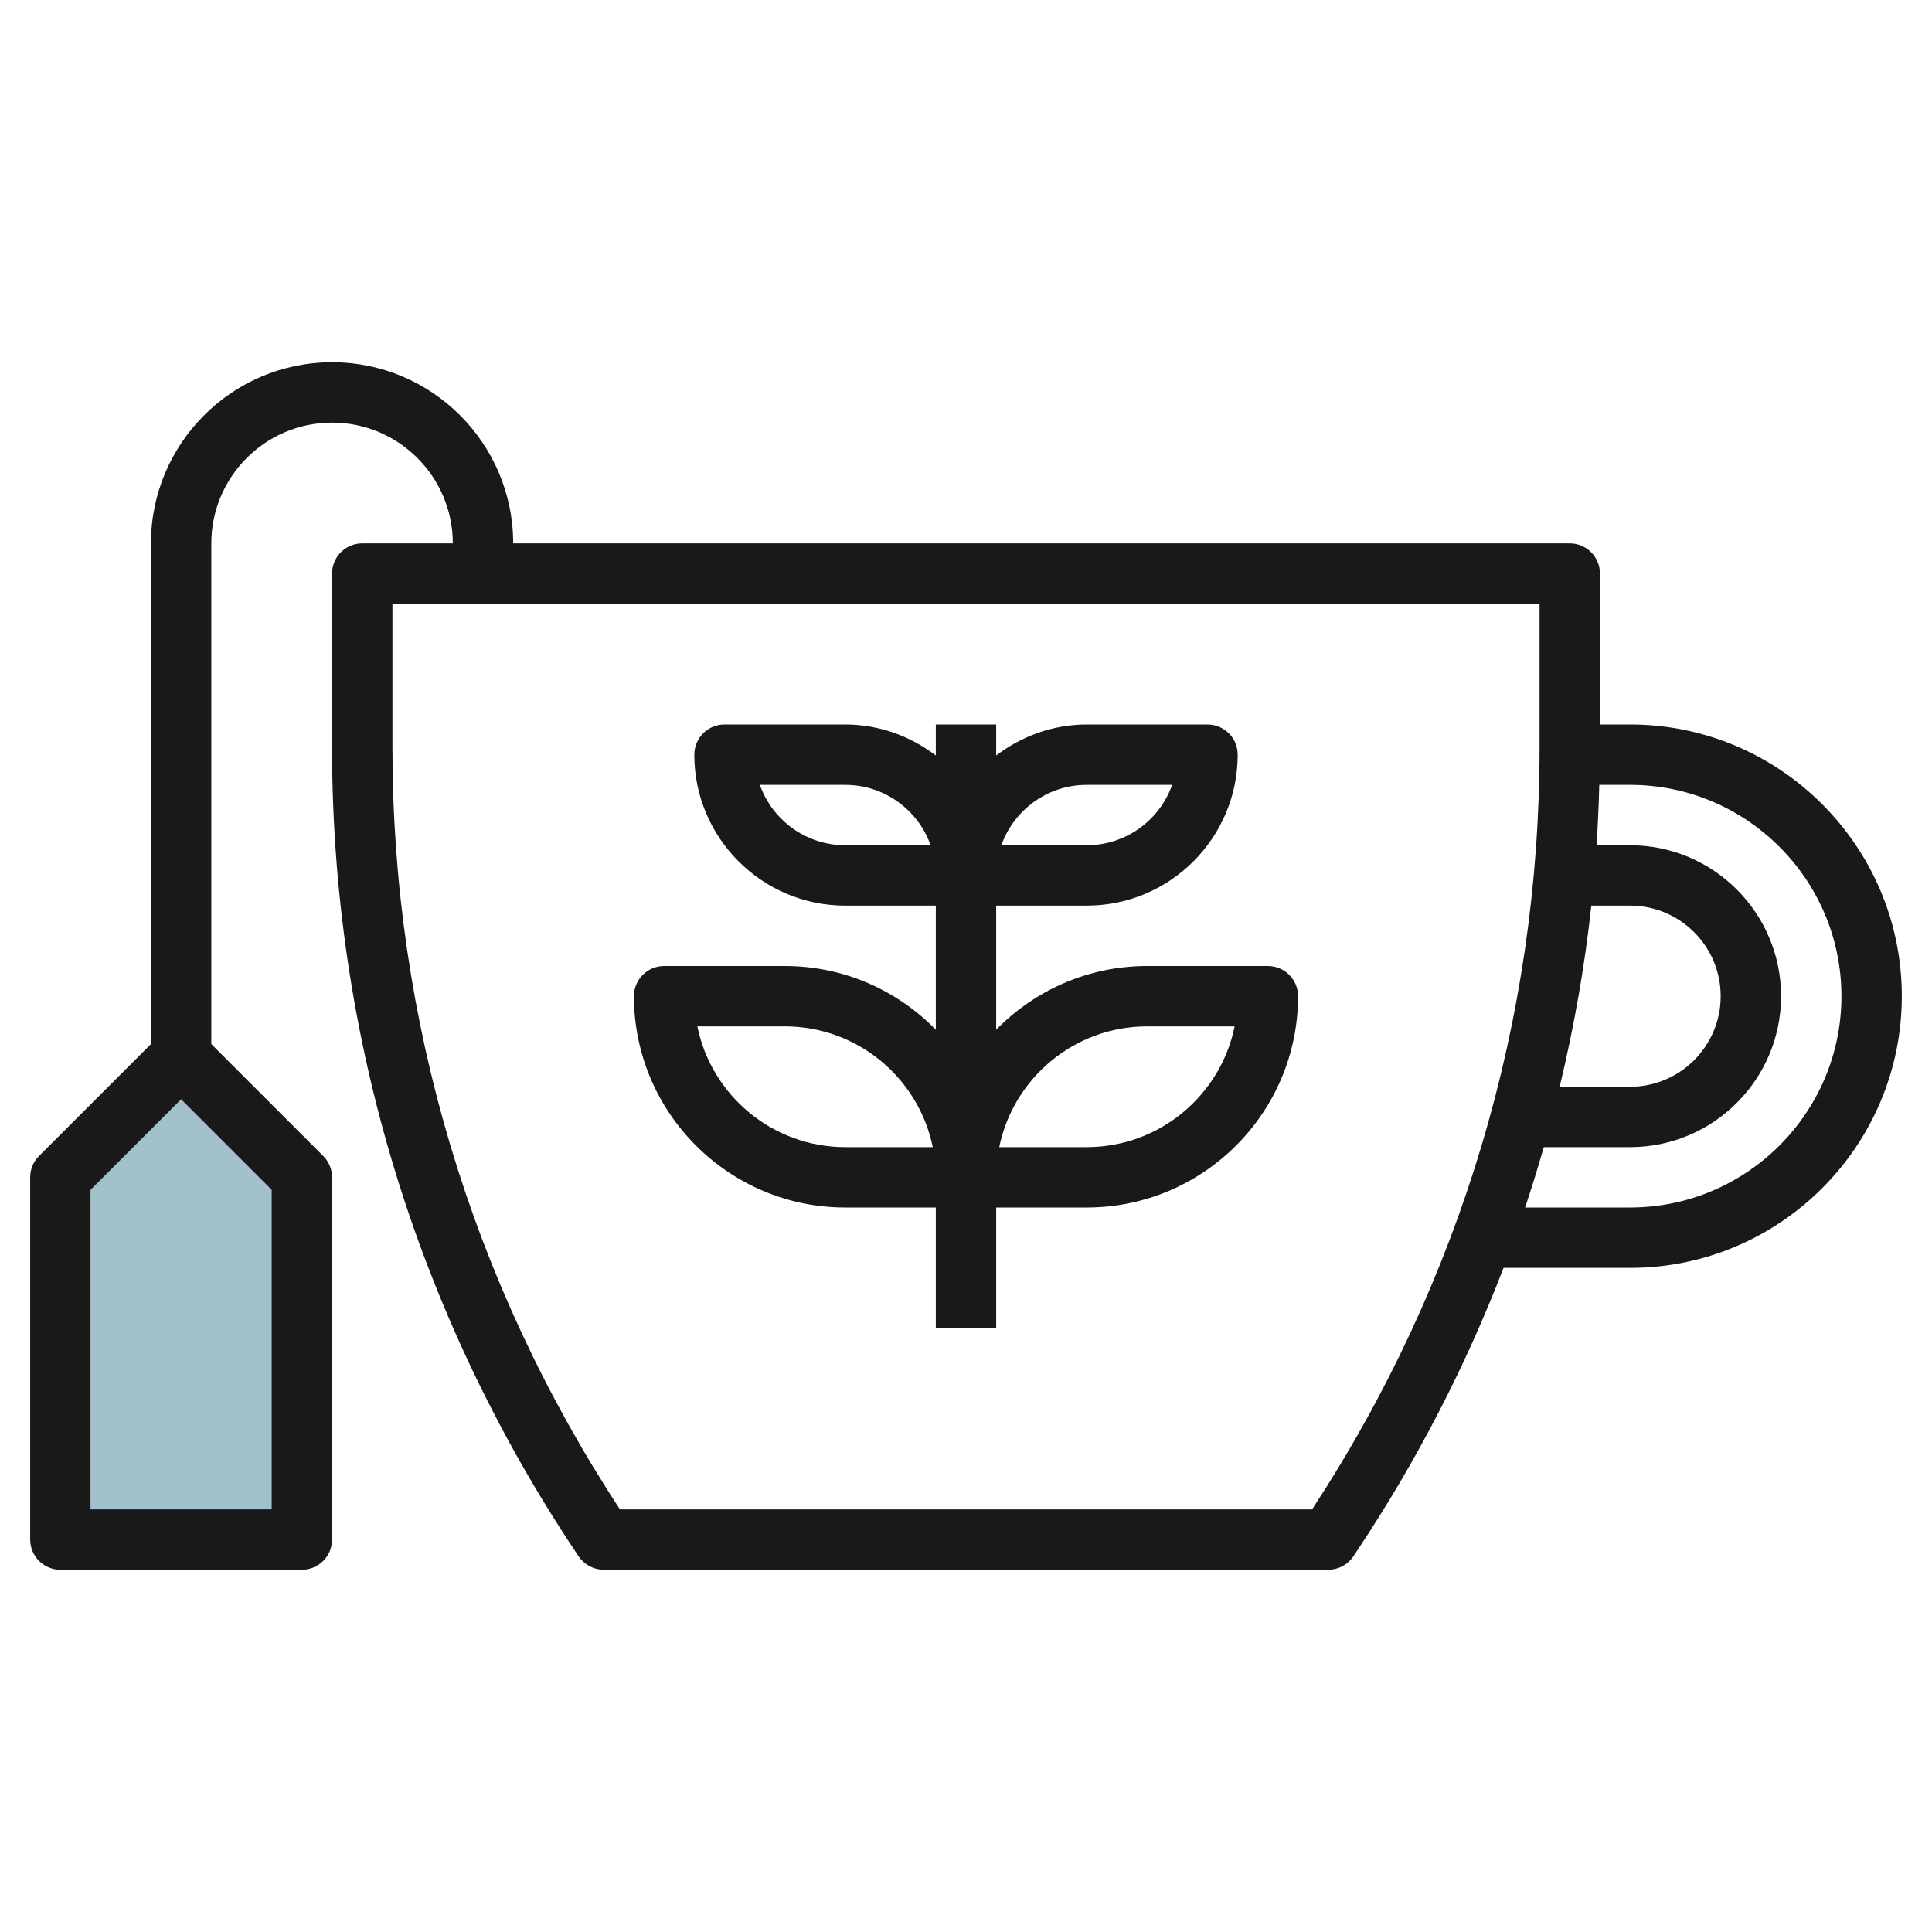 <svg id="Layer_3" enable-background="new 0 0 64 64" height="512" viewBox="0 0 64 64" width="512" xmlns="http://www.w3.org/2000/svg"><path d="m11 39-4-4-4 4v12h8z" fill="#a3c1ca"/><g fill="#191919"><path d="m54 24h-1v-5c0-.553-.448-1-1-1h-35c0-3.309-2.691-6-6-6s-6 2.691-6 6v16.586l-3.707 3.707c-.188.187-.293.441-.293.707v12c0 .553.448 1 1 1h8c.552 0 1-.447 1-1v-12c0-.266-.105-.52-.293-.707l-3.707-3.707v-16.586c0-2.206 1.794-4 4-4s4 1.794 4 4h-3c-.552 0-1 .447-1 1v5.77c0 9.508 2.788 18.715 8.062 26.627l.106.159c.186.277.498.444.832.444h24c.334 0 .646-.167.831-.444l.107-.16c1.978-2.967 3.606-6.116 4.869-9.396h4.193c4.962 0 9-4.037 9-9s-4.038-9-9-9zm-45 26h-6v-10.586l3-3 3 3zm43.715-20h1.285c1.654 0 3 1.346 3 3s-1.346 3-3 3h-2.334c.474-1.971.829-3.973 1.049-6zm-9.251 20h-22.927c-4.932-7.517-7.537-16.233-7.537-25.23v-4.77h38v4.77c0 8.998-2.605 17.714-7.536 25.23zm10.536-10h-3.479c.222-.662.426-1.329.619-2h2.86c2.757 0 5-2.243 5-5s-2.243-5-5-5h-1.112c.044-.665.073-1.332.09-2h1.022c3.86 0 7 3.141 7 7s-3.14 7-7 7z"/><path d="m42 32h-4c-1.958 0-3.728.81-5 2.111v-4.111h3c2.757 0 5-2.243 5-5 0-.553-.448-1-1-1h-4c-1.13 0-2.162.391-3 1.026v-1.026h-2v1.026c-.838-.635-1.87-1.026-3-1.026h-4c-.552 0-1 .447-1 1 0 2.757 2.243 5 5 5h3v4.111c-1.272-1.301-3.042-2.111-5-2.111h-4c-.552 0-1 .447-1 1 0 3.859 3.14 7 7 7h3v4h2v-4h3c3.86 0 7-3.141 7-7 0-.553-.448-1-1-1zm-14 6c-2.415 0-4.435-1.721-4.899-4h2.899c2.415 0 4.435 1.721 4.899 4zm8-12h2.829c-.413 1.164-1.525 2-2.829 2h-2.829c.413-1.164 1.525-2 2.829-2zm-8 2c-1.304 0-2.416-.836-2.829-2h2.829c1.304 0 2.416.836 2.829 2zm8 10h-2.899c.464-2.279 2.485-4 4.899-4h2.899c-.464 2.279-2.484 4-4.899 4z"/></g></svg>